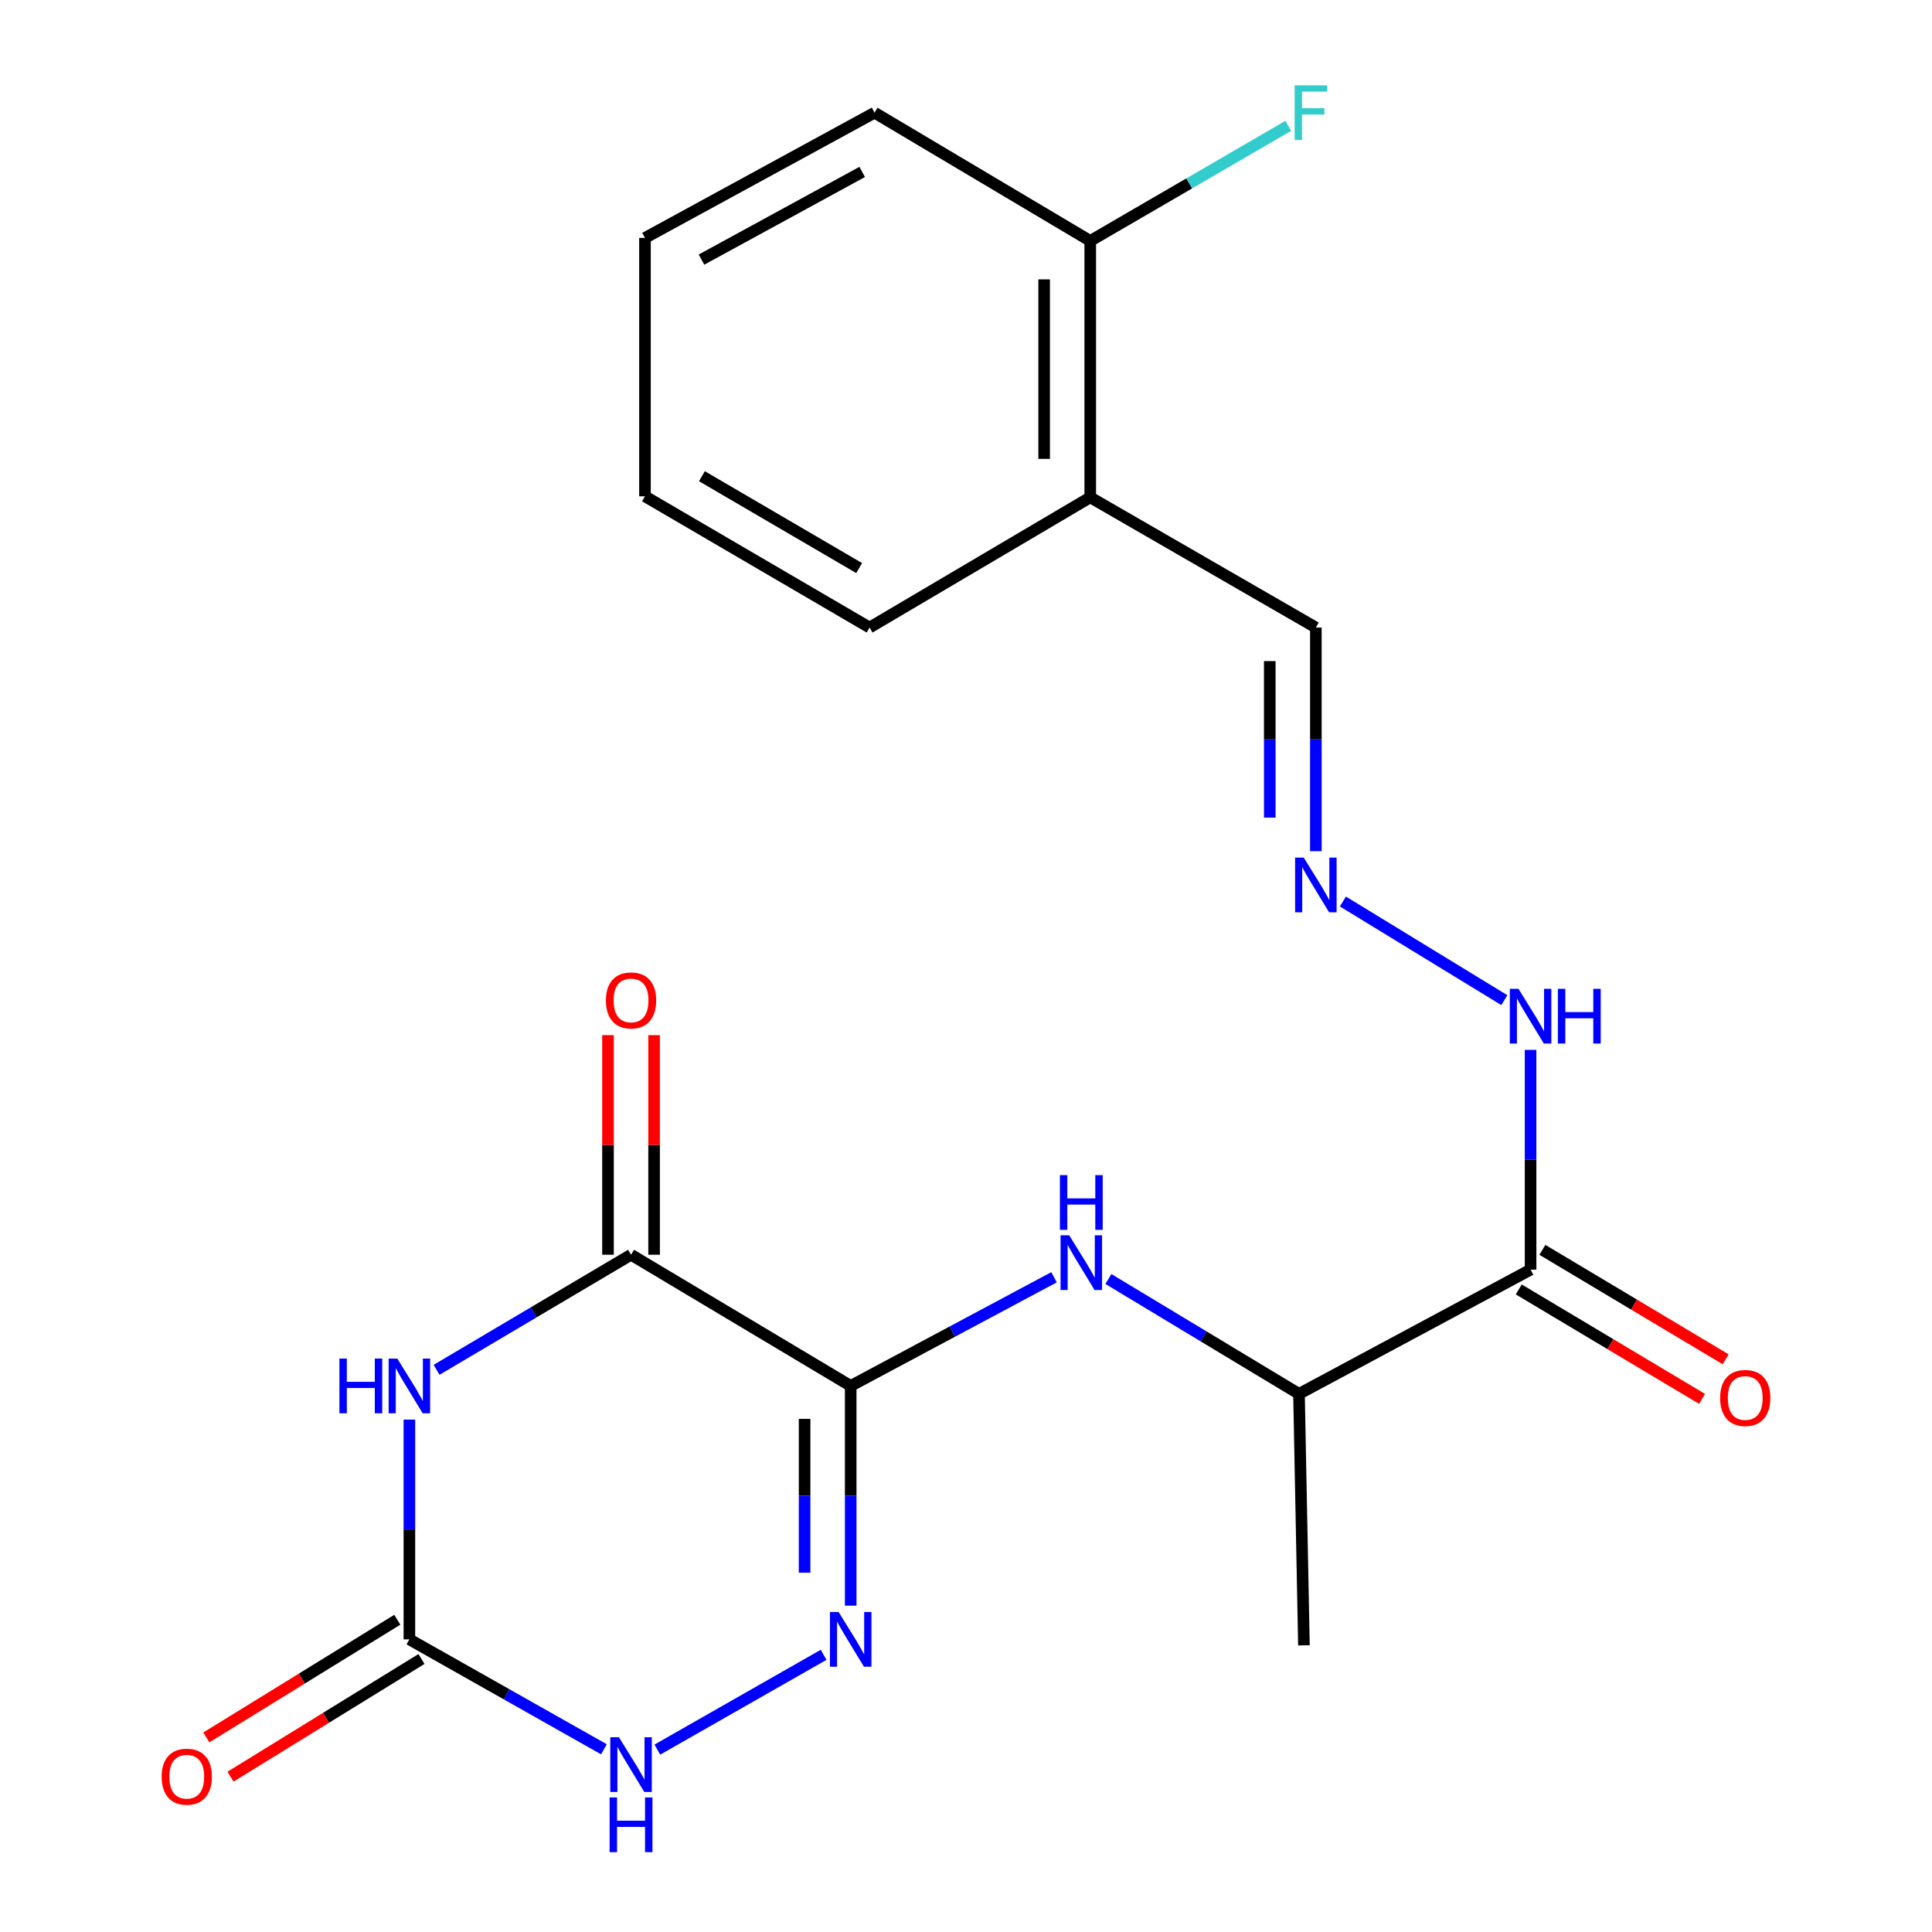 <?xml version='1.0' encoding='iso-8859-1'?>
<svg version='1.1' baseProfile='full'
              xmlns='http://www.w3.org/2000/svg'
                      xmlns:rdkit='http://www.rdkit.org/xml'
                      xmlns:xlink='http://www.w3.org/1999/xlink'
                  xml:space='preserve'
width='1000px' height='1000px' viewBox='0 0 1000 1000'>
<!-- END OF HEADER -->
<rect style='opacity:1.0;fill:#FFFFFF;stroke:none' width='1000' height='1000' x='0' y='0'> </rect>
<path class='bond-1' d='M 440.318,717.348 L 326.626,649.448' style='fill:none;fill-rule:evenodd;stroke:#000000;stroke-width:6px;stroke-linecap:butt;stroke-linejoin:miter;stroke-opacity:1' />
<path class='bond-2' d='M 440.318,717.348 L 440.318,774.222' style='fill:none;fill-rule:evenodd;stroke:#000000;stroke-width:6px;stroke-linecap:butt;stroke-linejoin:miter;stroke-opacity:1' />
<path class='bond-2' d='M 440.318,774.222 L 440.318,831.095' style='fill:none;fill-rule:evenodd;stroke:#0000FF;stroke-width:6px;stroke-linecap:butt;stroke-linejoin:miter;stroke-opacity:1' />
<path class='bond-2' d='M 416.461,734.41 L 416.461,774.222' style='fill:none;fill-rule:evenodd;stroke:#000000;stroke-width:6px;stroke-linecap:butt;stroke-linejoin:miter;stroke-opacity:1' />
<path class='bond-2' d='M 416.461,774.222 L 416.461,814.033' style='fill:none;fill-rule:evenodd;stroke:#0000FF;stroke-width:6px;stroke-linecap:butt;stroke-linejoin:miter;stroke-opacity:1' />
<path class='bond-5' d='M 440.318,717.348 L 492.938,689.227' style='fill:none;fill-rule:evenodd;stroke:#000000;stroke-width:6px;stroke-linecap:butt;stroke-linejoin:miter;stroke-opacity:1' />
<path class='bond-5' d='M 492.938,689.227 L 545.559,661.105' style='fill:none;fill-rule:evenodd;stroke:#0000FF;stroke-width:6px;stroke-linecap:butt;stroke-linejoin:miter;stroke-opacity:1' />
<path class='bond-0' d='M 225.973,709.019 L 276.299,679.234' style='fill:none;fill-rule:evenodd;stroke:#0000FF;stroke-width:6px;stroke-linecap:butt;stroke-linejoin:miter;stroke-opacity:1' />
<path class='bond-0' d='M 276.299,679.234 L 326.626,649.448' style='fill:none;fill-rule:evenodd;stroke:#000000;stroke-width:6px;stroke-linecap:butt;stroke-linejoin:miter;stroke-opacity:1' />
<path class='bond-22' d='M 211.9,734.788 L 211.9,791.662' style='fill:none;fill-rule:evenodd;stroke:#0000FF;stroke-width:6px;stroke-linecap:butt;stroke-linejoin:miter;stroke-opacity:1' />
<path class='bond-22' d='M 211.9,791.662 L 211.9,848.535' style='fill:none;fill-rule:evenodd;stroke:#000000;stroke-width:6px;stroke-linecap:butt;stroke-linejoin:miter;stroke-opacity:1' />
<path class='bond-11' d='M 338.554,649.448 L 338.554,592.616' style='fill:none;fill-rule:evenodd;stroke:#000000;stroke-width:6px;stroke-linecap:butt;stroke-linejoin:miter;stroke-opacity:1' />
<path class='bond-11' d='M 338.554,592.616 L 338.554,535.784' style='fill:none;fill-rule:evenodd;stroke:#FF0000;stroke-width:6px;stroke-linecap:butt;stroke-linejoin:miter;stroke-opacity:1' />
<path class='bond-11' d='M 314.697,649.448 L 314.697,592.616' style='fill:none;fill-rule:evenodd;stroke:#000000;stroke-width:6px;stroke-linecap:butt;stroke-linejoin:miter;stroke-opacity:1' />
<path class='bond-11' d='M 314.697,592.616 L 314.697,535.784' style='fill:none;fill-rule:evenodd;stroke:#FF0000;stroke-width:6px;stroke-linecap:butt;stroke-linejoin:miter;stroke-opacity:1' />
<path class='bond-4' d='M 426.306,856.524 L 340.234,905.601' style='fill:none;fill-rule:evenodd;stroke:#0000FF;stroke-width:6px;stroke-linecap:butt;stroke-linejoin:miter;stroke-opacity:1' />
<path class='bond-3' d='M 211.9,848.535 L 262.246,876.983' style='fill:none;fill-rule:evenodd;stroke:#000000;stroke-width:6px;stroke-linecap:butt;stroke-linejoin:miter;stroke-opacity:1' />
<path class='bond-3' d='M 262.246,876.983 L 312.592,905.43' style='fill:none;fill-rule:evenodd;stroke:#0000FF;stroke-width:6px;stroke-linecap:butt;stroke-linejoin:miter;stroke-opacity:1' />
<path class='bond-12' d='M 205.643,838.38 L 156.22,868.833' style='fill:none;fill-rule:evenodd;stroke:#000000;stroke-width:6px;stroke-linecap:butt;stroke-linejoin:miter;stroke-opacity:1' />
<path class='bond-12' d='M 156.22,868.833 L 106.797,899.286' style='fill:none;fill-rule:evenodd;stroke:#FF0000;stroke-width:6px;stroke-linecap:butt;stroke-linejoin:miter;stroke-opacity:1' />
<path class='bond-12' d='M 218.158,858.691 L 168.735,889.144' style='fill:none;fill-rule:evenodd;stroke:#000000;stroke-width:6px;stroke-linecap:butt;stroke-linejoin:miter;stroke-opacity:1' />
<path class='bond-12' d='M 168.735,889.144 L 119.312,919.597' style='fill:none;fill-rule:evenodd;stroke:#FF0000;stroke-width:6px;stroke-linecap:butt;stroke-linejoin:miter;stroke-opacity:1' />
<path class='bond-7' d='M 573.711,662.013 L 623.032,691.742' style='fill:none;fill-rule:evenodd;stroke:#0000FF;stroke-width:6px;stroke-linecap:butt;stroke-linejoin:miter;stroke-opacity:1' />
<path class='bond-7' d='M 623.032,691.742 L 672.354,721.47' style='fill:none;fill-rule:evenodd;stroke:#000000;stroke-width:6px;stroke-linecap:butt;stroke-linejoin:miter;stroke-opacity:1' />
<path class='bond-6' d='M 792.222,657.162 L 672.354,721.47' style='fill:none;fill-rule:evenodd;stroke:#000000;stroke-width:6px;stroke-linecap:butt;stroke-linejoin:miter;stroke-opacity:1' />
<path class='bond-10' d='M 792.222,657.162 L 792.222,600.289' style='fill:none;fill-rule:evenodd;stroke:#000000;stroke-width:6px;stroke-linecap:butt;stroke-linejoin:miter;stroke-opacity:1' />
<path class='bond-10' d='M 792.222,600.289 L 792.222,543.415' style='fill:none;fill-rule:evenodd;stroke:#0000FF;stroke-width:6px;stroke-linecap:butt;stroke-linejoin:miter;stroke-opacity:1' />
<path class='bond-13' d='M 786.106,667.404 L 833.542,695.731' style='fill:none;fill-rule:evenodd;stroke:#000000;stroke-width:6px;stroke-linecap:butt;stroke-linejoin:miter;stroke-opacity:1' />
<path class='bond-13' d='M 833.542,695.731 L 880.978,724.058' style='fill:none;fill-rule:evenodd;stroke:#FF0000;stroke-width:6px;stroke-linecap:butt;stroke-linejoin:miter;stroke-opacity:1' />
<path class='bond-13' d='M 798.338,646.921 L 845.774,675.248' style='fill:none;fill-rule:evenodd;stroke:#000000;stroke-width:6px;stroke-linecap:butt;stroke-linejoin:miter;stroke-opacity:1' />
<path class='bond-13' d='M 845.774,675.248 L 893.21,703.575' style='fill:none;fill-rule:evenodd;stroke:#FF0000;stroke-width:6px;stroke-linecap:butt;stroke-linejoin:miter;stroke-opacity:1' />
<path class='bond-18' d='M 672.354,721.47 L 674.912,851.623' style='fill:none;fill-rule:evenodd;stroke:#000000;stroke-width:6px;stroke-linecap:butt;stroke-linejoin:miter;stroke-opacity:1' />
<path class='bond-8' d='M 695.084,466.615 L 778.636,517.673' style='fill:none;fill-rule:evenodd;stroke:#0000FF;stroke-width:6px;stroke-linecap:butt;stroke-linejoin:miter;stroke-opacity:1' />
<path class='bond-15' d='M 681.088,440.571 L 681.088,382.696' style='fill:none;fill-rule:evenodd;stroke:#0000FF;stroke-width:6px;stroke-linecap:butt;stroke-linejoin:miter;stroke-opacity:1' />
<path class='bond-15' d='M 681.088,382.696 L 681.088,324.821' style='fill:none;fill-rule:evenodd;stroke:#000000;stroke-width:6px;stroke-linecap:butt;stroke-linejoin:miter;stroke-opacity:1' />
<path class='bond-15' d='M 657.231,423.209 L 657.231,382.696' style='fill:none;fill-rule:evenodd;stroke:#0000FF;stroke-width:6px;stroke-linecap:butt;stroke-linejoin:miter;stroke-opacity:1' />
<path class='bond-15' d='M 657.231,382.696 L 657.231,342.184' style='fill:none;fill-rule:evenodd;stroke:#000000;stroke-width:6px;stroke-linecap:butt;stroke-linejoin:miter;stroke-opacity:1' />
<path class='bond-9' d='M 564.308,257.425 L 681.088,324.821' style='fill:none;fill-rule:evenodd;stroke:#000000;stroke-width:6px;stroke-linecap:butt;stroke-linejoin:miter;stroke-opacity:1' />
<path class='bond-14' d='M 564.308,257.425 L 564.308,124.7' style='fill:none;fill-rule:evenodd;stroke:#000000;stroke-width:6px;stroke-linecap:butt;stroke-linejoin:miter;stroke-opacity:1' />
<path class='bond-14' d='M 540.451,237.516 L 540.451,144.609' style='fill:none;fill-rule:evenodd;stroke:#000000;stroke-width:6px;stroke-linecap:butt;stroke-linejoin:miter;stroke-opacity:1' />
<path class='bond-17' d='M 564.308,257.425 L 450.099,324.821' style='fill:none;fill-rule:evenodd;stroke:#000000;stroke-width:6px;stroke-linecap:butt;stroke-linejoin:miter;stroke-opacity:1' />
<path class='bond-16' d='M 564.308,124.7 L 615.558,94.919' style='fill:none;fill-rule:evenodd;stroke:#000000;stroke-width:6px;stroke-linecap:butt;stroke-linejoin:miter;stroke-opacity:1' />
<path class='bond-16' d='M 615.558,94.919 L 666.807,65.137' style='fill:none;fill-rule:evenodd;stroke:#33CCCC;stroke-width:6px;stroke-linecap:butt;stroke-linejoin:miter;stroke-opacity:1' />
<path class='bond-19' d='M 564.308,124.7 L 452.67,58.325' style='fill:none;fill-rule:evenodd;stroke:#000000;stroke-width:6px;stroke-linecap:butt;stroke-linejoin:miter;stroke-opacity:1' />
<path class='bond-20' d='M 450.099,324.821 L 333.836,256.895' style='fill:none;fill-rule:evenodd;stroke:#000000;stroke-width:6px;stroke-linecap:butt;stroke-linejoin:miter;stroke-opacity:1' />
<path class='bond-20' d='M 444.695,294.033 L 363.31,246.485' style='fill:none;fill-rule:evenodd;stroke:#000000;stroke-width:6px;stroke-linecap:butt;stroke-linejoin:miter;stroke-opacity:1' />
<path class='bond-23' d='M 452.67,58.325 L 333.836,123.15' style='fill:none;fill-rule:evenodd;stroke:#000000;stroke-width:6px;stroke-linecap:butt;stroke-linejoin:miter;stroke-opacity:1' />
<path class='bond-23' d='M 446.27,88.992 L 363.086,134.37' style='fill:none;fill-rule:evenodd;stroke:#000000;stroke-width:6px;stroke-linecap:butt;stroke-linejoin:miter;stroke-opacity:1' />
<path class='bond-21' d='M 333.836,256.895 L 333.836,123.15' style='fill:none;fill-rule:evenodd;stroke:#000000;stroke-width:6px;stroke-linecap:butt;stroke-linejoin:miter;stroke-opacity:1' />
<path  class='atom-1' d='M 175.68 703.188
L 179.52 703.188
L 179.52 715.228
L 194 715.228
L 194 703.188
L 197.84 703.188
L 197.84 731.508
L 194 731.508
L 194 718.428
L 179.52 718.428
L 179.52 731.508
L 175.68 731.508
L 175.68 703.188
' fill='#0000FF'/>
<path  class='atom-1' d='M 205.64 703.188
L 214.92 718.188
Q 215.84 719.668, 217.32 722.348
Q 218.8 725.028, 218.88 725.188
L 218.88 703.188
L 222.64 703.188
L 222.64 731.508
L 218.76 731.508
L 208.8 715.108
Q 207.64 713.188, 206.4 710.988
Q 205.2 708.788, 204.84 708.108
L 204.84 731.508
L 201.16 731.508
L 201.16 703.188
L 205.64 703.188
' fill='#0000FF'/>
<path  class='atom-3' d='M 434.058 834.375
L 443.338 849.375
Q 444.258 850.855, 445.738 853.535
Q 447.218 856.215, 447.298 856.375
L 447.298 834.375
L 451.058 834.375
L 451.058 862.695
L 447.178 862.695
L 437.218 846.295
Q 436.058 844.375, 434.818 842.175
Q 433.618 839.975, 433.258 839.295
L 433.258 862.695
L 429.578 862.695
L 429.578 834.375
L 434.058 834.375
' fill='#0000FF'/>
<path  class='atom-5' d='M 320.366 899.2
L 329.646 914.2
Q 330.566 915.68, 332.046 918.36
Q 333.526 921.04, 333.606 921.2
L 333.606 899.2
L 337.366 899.2
L 337.366 927.52
L 333.486 927.52
L 323.526 911.12
Q 322.366 909.2, 321.126 907
Q 319.926 904.8, 319.566 904.12
L 319.566 927.52
L 315.886 927.52
L 315.886 899.2
L 320.366 899.2
' fill='#0000FF'/>
<path  class='atom-5' d='M 315.546 930.352
L 319.386 930.352
L 319.386 942.392
L 333.866 942.392
L 333.866 930.352
L 337.706 930.352
L 337.706 958.672
L 333.866 958.672
L 333.866 945.592
L 319.386 945.592
L 319.386 958.672
L 315.546 958.672
L 315.546 930.352
' fill='#0000FF'/>
<path  class='atom-6' d='M 553.422 639.397
L 562.702 654.397
Q 563.622 655.877, 565.102 658.557
Q 566.582 661.237, 566.662 661.397
L 566.662 639.397
L 570.422 639.397
L 570.422 667.717
L 566.542 667.717
L 556.582 651.317
Q 555.422 649.397, 554.182 647.197
Q 552.982 644.997, 552.622 644.317
L 552.622 667.717
L 548.942 667.717
L 548.942 639.397
L 553.422 639.397
' fill='#0000FF'/>
<path  class='atom-6' d='M 548.602 608.245
L 552.442 608.245
L 552.442 620.285
L 566.922 620.285
L 566.922 608.245
L 570.762 608.245
L 570.762 636.565
L 566.922 636.565
L 566.922 623.485
L 552.442 623.485
L 552.442 636.565
L 548.602 636.565
L 548.602 608.245
' fill='#0000FF'/>
<path  class='atom-9' d='M 674.828 443.902
L 684.108 458.902
Q 685.028 460.382, 686.508 463.062
Q 687.988 465.742, 688.068 465.902
L 688.068 443.902
L 691.828 443.902
L 691.828 472.222
L 687.948 472.222
L 677.988 455.822
Q 676.828 453.902, 675.588 451.702
Q 674.388 449.502, 674.028 448.822
L 674.028 472.222
L 670.348 472.222
L 670.348 443.902
L 674.828 443.902
' fill='#0000FF'/>
<path  class='atom-11' d='M 785.962 511.815
L 795.242 526.815
Q 796.162 528.295, 797.642 530.975
Q 799.122 533.655, 799.202 533.815
L 799.202 511.815
L 802.962 511.815
L 802.962 540.135
L 799.082 540.135
L 789.122 523.735
Q 787.962 521.815, 786.722 519.615
Q 785.522 517.415, 785.162 516.735
L 785.162 540.135
L 781.482 540.135
L 781.482 511.815
L 785.962 511.815
' fill='#0000FF'/>
<path  class='atom-11' d='M 806.362 511.815
L 810.202 511.815
L 810.202 523.855
L 824.682 523.855
L 824.682 511.815
L 828.522 511.815
L 828.522 540.135
L 824.682 540.135
L 824.682 527.055
L 810.202 527.055
L 810.202 540.135
L 806.362 540.135
L 806.362 511.815
' fill='#0000FF'/>
<path  class='atom-12' d='M 313.626 517.811
Q 313.626 511.011, 316.986 507.211
Q 320.346 503.411, 326.626 503.411
Q 332.906 503.411, 336.266 507.211
Q 339.626 511.011, 339.626 517.811
Q 339.626 524.691, 336.226 528.611
Q 332.826 532.491, 326.626 532.491
Q 320.386 532.491, 316.986 528.611
Q 313.626 524.731, 313.626 517.811
M 326.626 529.291
Q 330.946 529.291, 333.266 526.411
Q 335.626 523.491, 335.626 517.811
Q 335.626 512.251, 333.266 509.451
Q 330.946 506.611, 326.626 506.611
Q 322.306 506.611, 319.946 509.411
Q 317.626 512.211, 317.626 517.811
Q 317.626 523.531, 319.946 526.411
Q 322.306 529.291, 326.626 529.291
' fill='#FF0000'/>
<path  class='atom-13' d='M 83.671 919.616
Q 83.671 912.816, 87.031 909.016
Q 90.391 905.216, 96.671 905.216
Q 102.951 905.216, 106.311 909.016
Q 109.671 912.816, 109.671 919.616
Q 109.671 926.496, 106.271 930.416
Q 102.871 934.296, 96.671 934.296
Q 90.431 934.296, 87.031 930.416
Q 83.671 926.536, 83.671 919.616
M 96.671 931.096
Q 100.991 931.096, 103.311 928.216
Q 105.671 925.296, 105.671 919.616
Q 105.671 914.056, 103.311 911.256
Q 100.991 908.416, 96.671 908.416
Q 92.351 908.416, 89.991 911.216
Q 87.671 914.016, 87.671 919.616
Q 87.671 925.336, 89.991 928.216
Q 92.351 931.096, 96.671 931.096
' fill='#FF0000'/>
<path  class='atom-14' d='M 890.329 723.591
Q 890.329 716.791, 893.689 712.991
Q 897.049 709.191, 903.329 709.191
Q 909.609 709.191, 912.969 712.991
Q 916.329 716.791, 916.329 723.591
Q 916.329 730.471, 912.929 734.391
Q 909.529 738.271, 903.329 738.271
Q 897.089 738.271, 893.689 734.391
Q 890.329 730.511, 890.329 723.591
M 903.329 735.071
Q 907.649 735.071, 909.969 732.191
Q 912.329 729.271, 912.329 723.591
Q 912.329 718.031, 909.969 715.231
Q 907.649 712.391, 903.329 712.391
Q 899.009 712.391, 896.649 715.191
Q 894.329 717.991, 894.329 723.591
Q 894.329 729.311, 896.649 732.191
Q 899.009 735.071, 903.329 735.071
' fill='#FF0000'/>
<path  class='atom-17' d='M 670.11 44.165
L 686.95 44.165
L 686.95 47.405
L 673.91 47.405
L 673.91 56.005
L 685.51 56.005
L 685.51 59.285
L 673.91 59.285
L 673.91 72.485
L 670.11 72.485
L 670.11 44.165
' fill='#33CCCC'/>
</svg>
